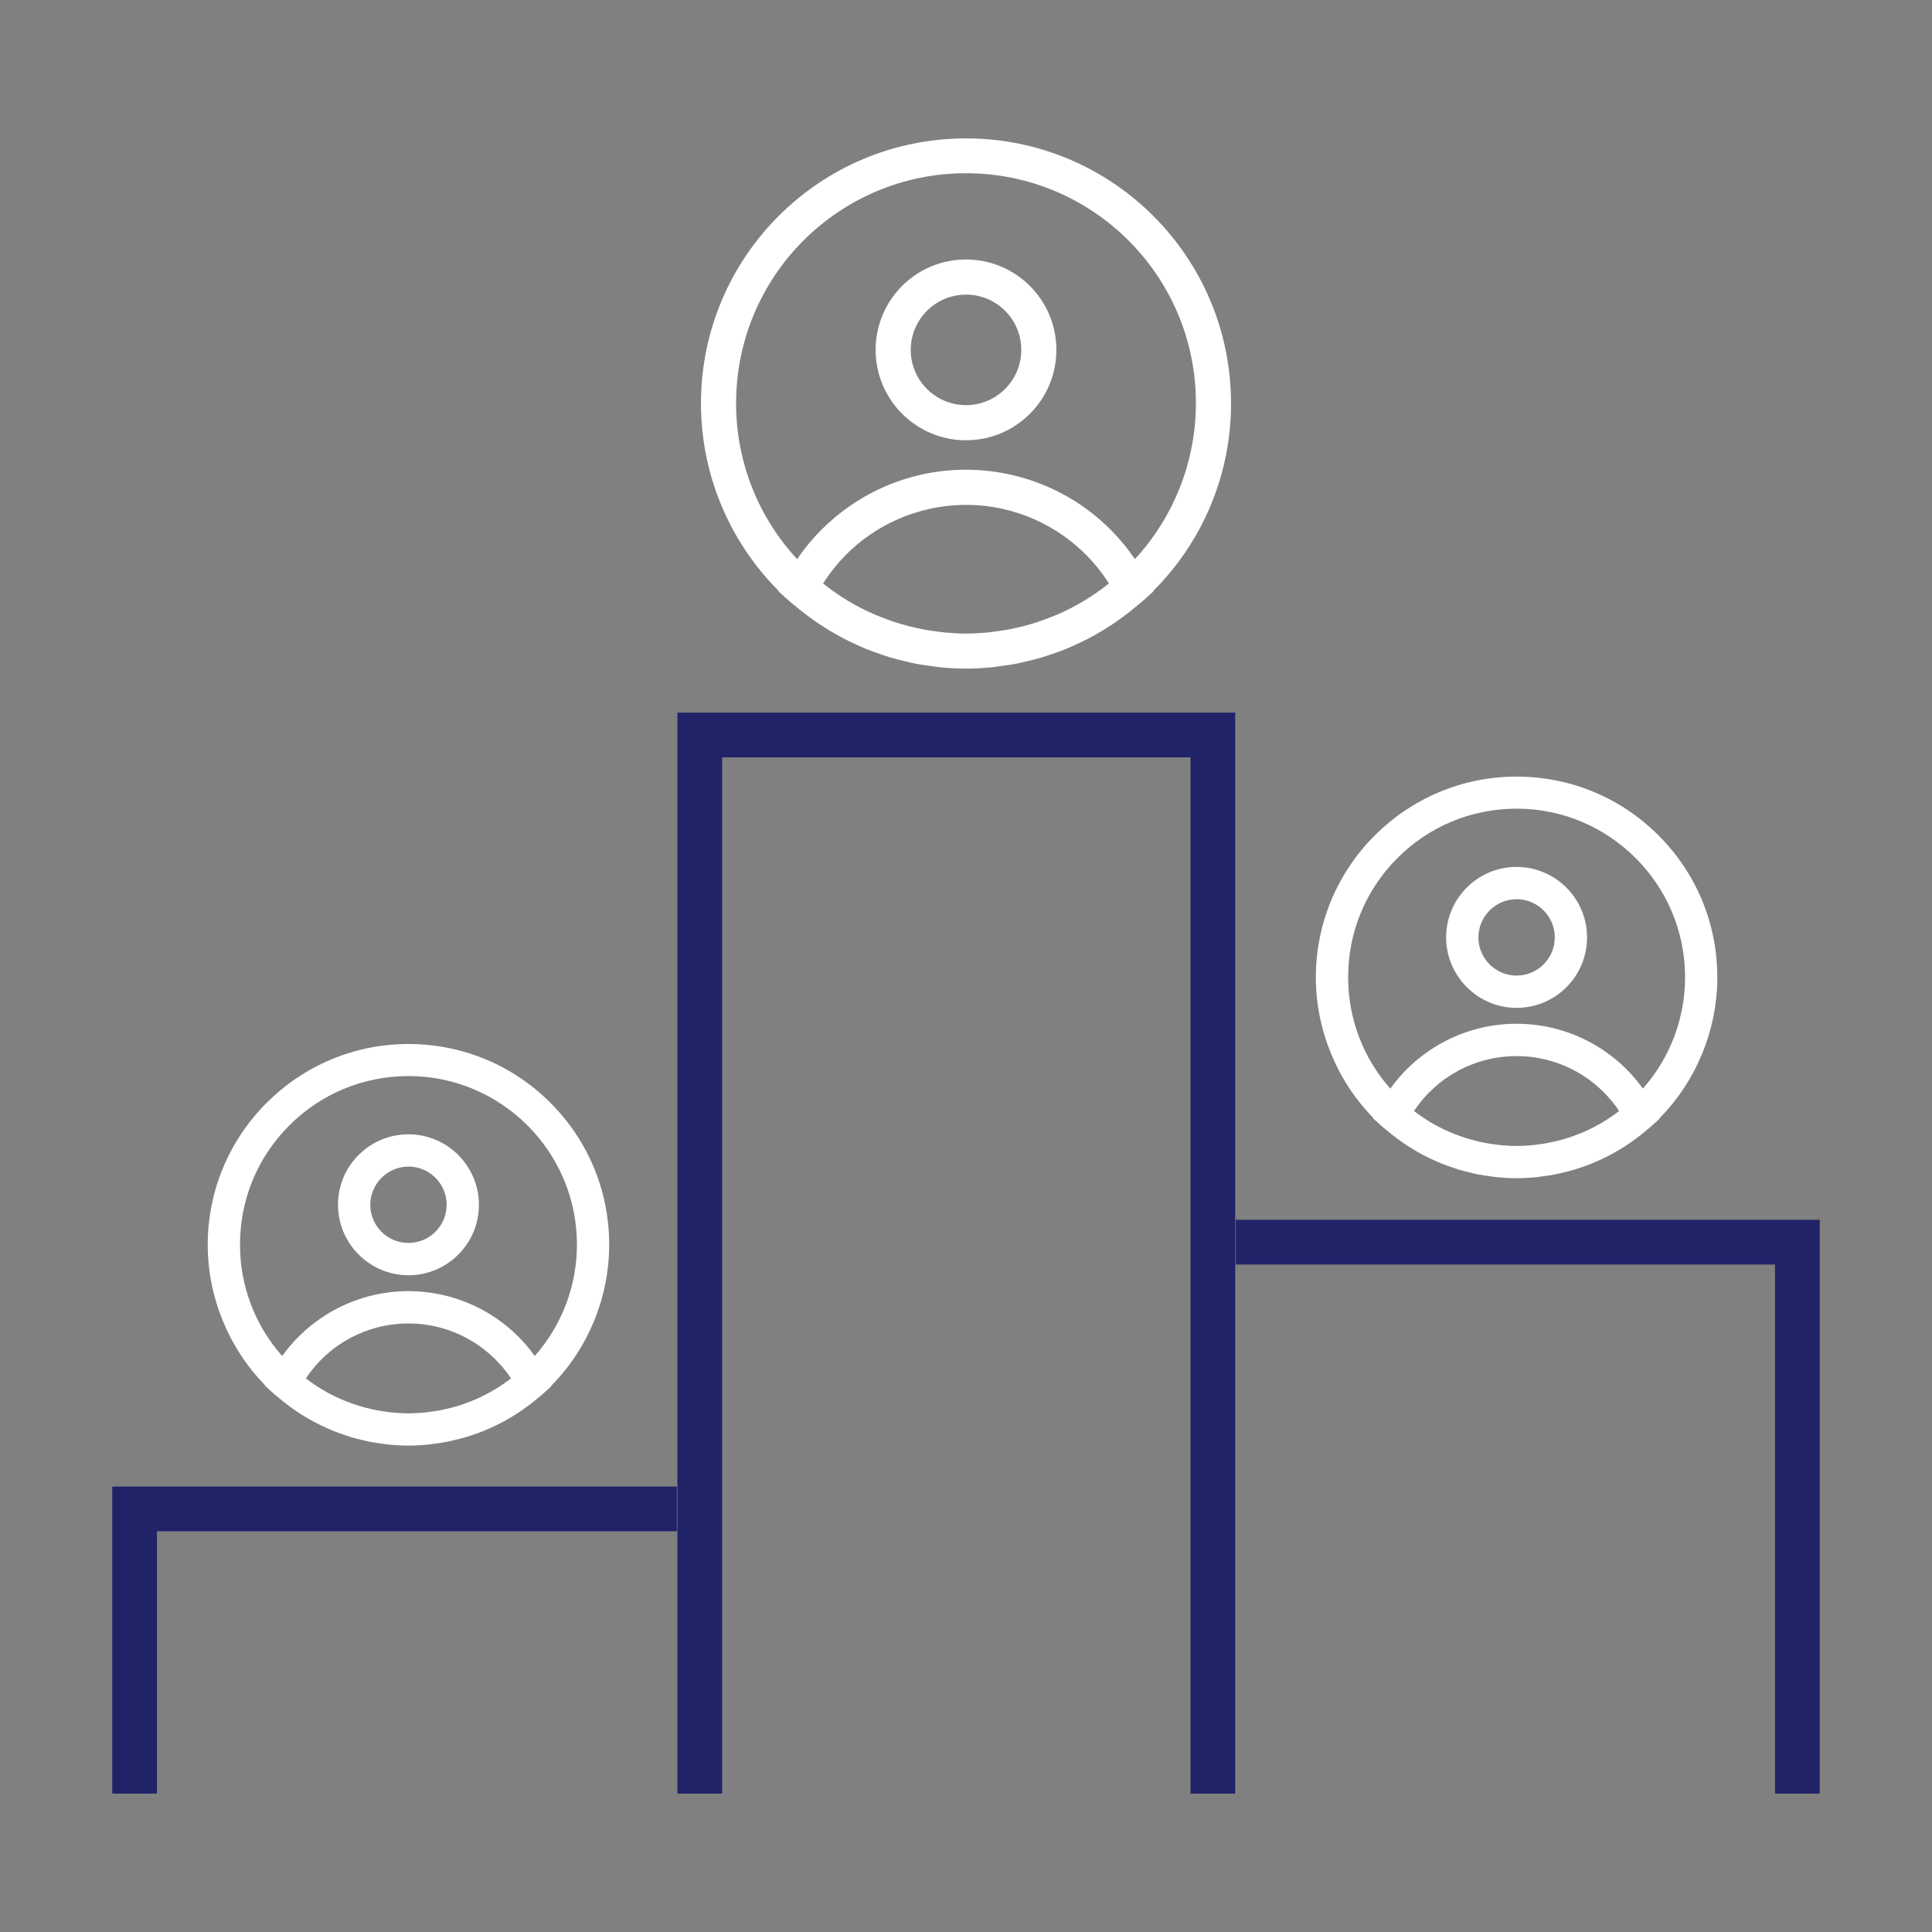 <?xml version="1.0" encoding="UTF-8"?>
<svg id="Layer_1" xmlns="http://www.w3.org/2000/svg" version="1.1" viewBox="0 0 216 216">
  <rect x="0" y="0" width="216" height="216" fill="#808080" stroke="none"/>
  <!-- Generator: Adobe Illustrator 29.4.0, SVG Export Plug-In . SVG Version: 2.1.0 Build 152)  -->
  <path d="M137.629,45.131c.016-16.364-13.237-29.642-29.601-29.658-16.364-.016-29.642,13.237-29.658,29.601-.008,7.876,3.121,15.432,8.695,20.997l-.024.049,1.132,1.019c.225.204.469.38.698.578s.422.349.637.523c.523.412,1.047.806,1.581,1.181.236.164.473.326.712.483.534.349,1.077.679,1.63.991.274.155.55.311.829.457.534.279,1.077.537,1.625.783.321.145.64.29.967.422.523.215,1.063.403,1.6.586.361.124.721.253,1.087.363.534.159,1.077.288,1.619.417.379.089.756.19,1.139.265.593.117,1.194.195,1.794.276.349.045.681.108,1.026.141.953.092,1.919.147,2.881.147s1.928-.054,2.883-.147c.349-.033.677-.096,1.017-.141.604-.08,1.208-.159,1.803-.276.382-.075.754-.174,1.131-.263.546-.129,1.092-.26,1.63-.421.363-.108.717-.236,1.075-.349.543-.185,1.082-.375,1.614-.592.321-.131.637-.274.953-.417.553-.248,1.099-.508,1.639-.79.276-.145.544-.297.817-.45.557-.314,1.105-.647,1.642-.998.233-.155.465-.314.698-.476.541-.377,1.07-.773,1.588-1.188.213-.174.424-.349.632-.523s.476-.373.698-.579l1.131-1.019-.024-.047c5.574-5.544,8.707-13.08,8.707-20.941v-.003ZM82.298,45.131c-.034-14.196,11.447-25.731,25.642-25.764,14.196-.034,25.731,11.447,25.764,25.642.015,6.486-2.422,12.738-6.823,17.502-7.091-10.427-21.293-13.132-31.721-6.041-2.376,1.616-4.425,3.665-6.041,6.041-4.383-4.725-6.819-10.931-6.823-17.376v-.003ZM118.157,68.731c-.201.086-.405.161-.607.241-.523.208-1.047.403-1.57.578-.27.087-.543.174-.817.248-.485.142-.976.268-1.473.379-.293.066-.588.133-.886.19-.523.098-1.047.174-1.57.241-.267.033-.534.077-.803.101-.797.075-1.604.124-2.42.124s-1.621-.049-2.419-.124c-.272-.024-.539-.068-.808-.101-.523-.066-1.047-.143-1.57-.241-.3-.058-.597-.124-.893-.19-.492-.113-.981-.237-1.461-.377-.277-.08-.555-.162-.829-.251-.523-.174-1.047-.366-1.557-.571-.208-.084-.419-.159-.625-.248-.707-.305-1.396-.635-2.073-1h-.009c-1.319-.721-2.573-1.557-3.746-2.497,5.603-8.825,17.299-11.438,26.124-5.835,2.35,1.492,4.343,3.485,5.835,5.835-1.778,1.42-3.736,2.597-5.823,3.502v-.003ZM108.002,49.221c5.581,0,10.104-4.526,10.103-10.107,0-5.581-4.526-10.104-10.107-10.103-5.581,0-10.104,4.526-10.103,10.107.008,5.579,4.528,10.099,10.107,10.107v-.003ZM108.002,32.937c3.413,0,6.178,2.768,6.177,6.181,0,3.413-2.768,6.178-6.181,6.177-3.411,0-6.176-2.766-6.177-6.177.006-3.411,2.77-6.173,6.181-6.177v-.003Z" fill="#fff"/>
  <polygon points="203.451 200.528 198.451 200.528 198.451 141.378 138.163 141.378 138.163 136.378 203.451 136.378 203.451 200.528" fill="#212368"/>
  <polygon points="17.549 200.528 12.549 200.528 12.549 166.197 75.674 166.197 75.674 171.197 17.549 171.197 17.549 200.528" fill="#212368"/>
  <polygon points="138.1 200.528 133.1 200.528 133.1 84.673 80.736 84.673 80.736 200.528 75.736 200.528 75.736 79.673 138.1 79.673 138.1 200.528" fill="#212368"/>
  <path d="M45.665,161.621c-.688,0-1.422-.038-2.182-.112-.164-.016-.325-.041-.487-.065l-.29-.041c-.455-.061-.91-.121-1.36-.209-.203-.04-.405-.088-.605-.138l-.257-.062c-.438-.105-.836-.2-1.227-.317-.214-.064-.424-.136-.634-.209l-.189-.065c-.406-.138-.815-.282-1.212-.444-.238-.097-.472-.202-.705-.308-.441-.198-.852-.393-1.256-.605-.212-.112-.421-.229-.629-.347-.417-.236-.829-.486-1.234-.751-.181-.119-.361-.241-.539-.365-.405-.285-.8-.582-1.195-.893,0,0-.359-.291-.487-.4-.072-.063-.146-.122-.22-.181-.104-.083-.208-.167-.307-.257l-1.039-.934.025-.049c-4.083-4.171-6.417-9.888-6.412-15.728.012-12.363,10.079-22.422,22.441-22.422,6.017.006,11.651,2.346,15.885,6.589,4.235,4.243,6.564,9.882,6.558,15.875,0,5.831-2.336,11.533-6.418,15.687l.006.013-.177.212-.844.76c-.11.102-.239.205-.361.302l-.644.531c-.395.317-.796.617-1.206.903-.175.123-.351.241-.527.358-.409.268-.823.52-1.245.757-.205.117-.409.232-.618.341-.409.215-.822.411-1.241.599-.268.121-.493.222-.722.315-.403.164-.811.309-1.222.449l-.327.108c-.161.053-.323.108-.487.157-.407.122-.821.22-1.235.319l-.252.061c-.201.05-.401.099-.605.138-.451.088-.908.148-1.366.209l-.27.04c-.164.026-.329.051-.5.067-.76.074-1.494.112-2.183.112ZM36.709,155.742c.486.262.983.501,1.521.734.092.04.459.182.459.182.372.149.757.29,1.141.418.198.065.402.124.605.183.352.102.71.194,1.07.276.223.05.437.098.654.139.383.072.767.128,1.151.176l.212.029c.125.018.251.035.377.046.655.062,1.235.091,1.775.091s1.121-.029,1.773-.091c.129-.011.254-.029.379-.046l.21-.029c.383-.048.767-.104,1.151-.176.218-.041.434-.09.649-.139.364-.081.723-.173,1.078-.277.207-.055.404-.119.6-.182.382-.127.766-.27,1.151-.423,0,0,.348-.135.446-.176l.177-.076c1.368-.611,2.66-1.382,3.845-2.297-1.062-1.591-2.467-2.966-4.081-3.991-2.214-1.405-4.762-2.147-7.372-2.147-4.648,0-8.916,2.289-11.48,6.139.77.596,1.59,1.135,2.443,1.605l.065.032ZM45.668,120.304c-5.076.011-9.801,1.982-13.35,5.548-3.549,3.565-5.497,8.3-5.485,13.331.003,4.599,1.674,8.993,4.716,12.422,1.191-1.663,2.653-3.09,4.349-4.244,2.895-1.968,6.267-3.009,9.754-3.009,5.622,0,10.874,2.703,14.134,7.251,3.055-3.458,4.727-7.884,4.716-12.511-.024-10.361-8.473-18.789-18.834-18.789ZM45.667,142.577c-4.339-.006-7.873-3.54-7.879-7.879,0-2.104.818-4.082,2.306-5.571,1.488-1.488,3.466-2.308,5.57-2.309,4.344,0,7.879,3.534,7.879,7.877,0,2.104-.818,4.082-2.306,5.571-1.408,1.407-3.254,2.217-5.231,2.301v.007l-.34.003ZM45.668,130.429c-2.351.002-4.267,1.918-4.272,4.269,0,2.352,1.916,4.266,4.269,4.267,2.354,0,4.27-1.914,4.271-4.268,0-2.305-1.834-4.189-4.12-4.269h-.148Z" fill="#fff"/>
  <path d="M169.555,131.726c-.688,0-1.422-.038-2.182-.112-.164-.016-.325-.041-.487-.065l-.29-.041c-.455-.061-.91-.121-1.36-.209-.203-.04-.405-.088-.605-.138l-.257-.062c-.438-.105-.836-.2-1.227-.317-.214-.064-.424-.136-.634-.209l-.189-.065c-.406-.138-.815-.282-1.212-.444-.238-.097-.472-.202-.705-.308-.441-.198-.852-.393-1.256-.605-.212-.112-.421-.229-.629-.347-.417-.236-.829-.486-1.234-.751-.181-.119-.361-.241-.539-.365-.405-.285-.8-.582-1.195-.893,0,0-.359-.291-.487-.4-.072-.063-.146-.122-.22-.181-.104-.083-.208-.167-.307-.257l-1.039-.934.025-.049c-4.083-4.171-6.417-9.888-6.412-15.728.012-12.363,10.079-22.422,22.441-22.422,6.017.006,11.651,2.346,15.885,6.589,4.235,4.243,6.564,9.882,6.558,15.875,0,5.831-2.336,11.533-6.418,15.687l.006.013-.177.212-.844.76c-.11.102-.239.205-.361.302l-.644.531c-.395.317-.796.617-1.206.903-.175.123-.351.241-.527.358-.409.268-.823.52-1.245.757-.205.117-.409.232-.618.341-.409.215-.822.411-1.241.599-.268.121-.493.222-.722.315-.403.164-.811.309-1.222.449l-.327.108c-.161.053-.323.108-.487.157-.407.122-.821.22-1.235.319l-.252.061c-.201.05-.401.099-.605.138-.451.088-.908.148-1.366.209l-.27.04c-.164.026-.329.051-.5.067-.76.074-1.494.112-2.183.112ZM160.599,125.847c.486.262.983.501,1.521.734.092.04.459.182.459.182.372.149.757.29,1.141.418.198.065.402.124.605.183.352.102.71.194,1.07.276.223.05.437.098.654.139.383.072.767.128,1.151.176l.212.029c.125.018.251.035.377.046.655.062,1.235.091,1.775.091s1.121-.029,1.773-.091c.129-.011.254-.029.379-.046l.21-.029c.383-.048.767-.104,1.151-.176.218-.041.434-.09.649-.139.364-.081.723-.173,1.078-.277.207-.055.404-.119.6-.182.382-.127.766-.27,1.151-.423,0,0,.348-.135.446-.176l.177-.076c1.368-.611,2.66-1.382,3.845-2.297-1.062-1.591-2.467-2.966-4.081-3.991-2.214-1.405-4.762-2.147-7.372-2.147-4.648,0-8.916,2.289-11.48,6.139.77.596,1.59,1.135,2.443,1.605l.065.032ZM169.559,90.409c-5.076.011-9.801,1.982-13.35,5.548-3.549,3.565-5.497,8.3-5.485,13.331.003,4.599,1.674,8.993,4.716,12.422,1.191-1.663,2.653-3.09,4.349-4.244,2.895-1.968,6.267-3.009,9.754-3.009,5.622,0,10.874,2.703,14.134,7.251,3.055-3.458,4.727-7.884,4.716-12.511-.024-10.361-8.473-18.789-18.834-18.789ZM169.558,112.682c-4.339-.006-7.873-3.54-7.879-7.879,0-2.104.818-4.082,2.306-5.571,1.488-1.488,3.466-2.308,5.57-2.309,4.344,0,7.879,3.534,7.879,7.877,0,2.104-.818,4.082-2.306,5.571-1.408,1.407-3.254,2.217-5.231,2.301v.007l-.34.003ZM169.559,100.535c-2.351.002-4.267,1.918-4.272,4.269,0,2.352,1.916,4.266,4.269,4.267,2.354,0,4.27-1.914,4.271-4.268,0-2.305-1.834-4.189-4.12-4.269h-.148Z" fill="#fff"/>
</svg>